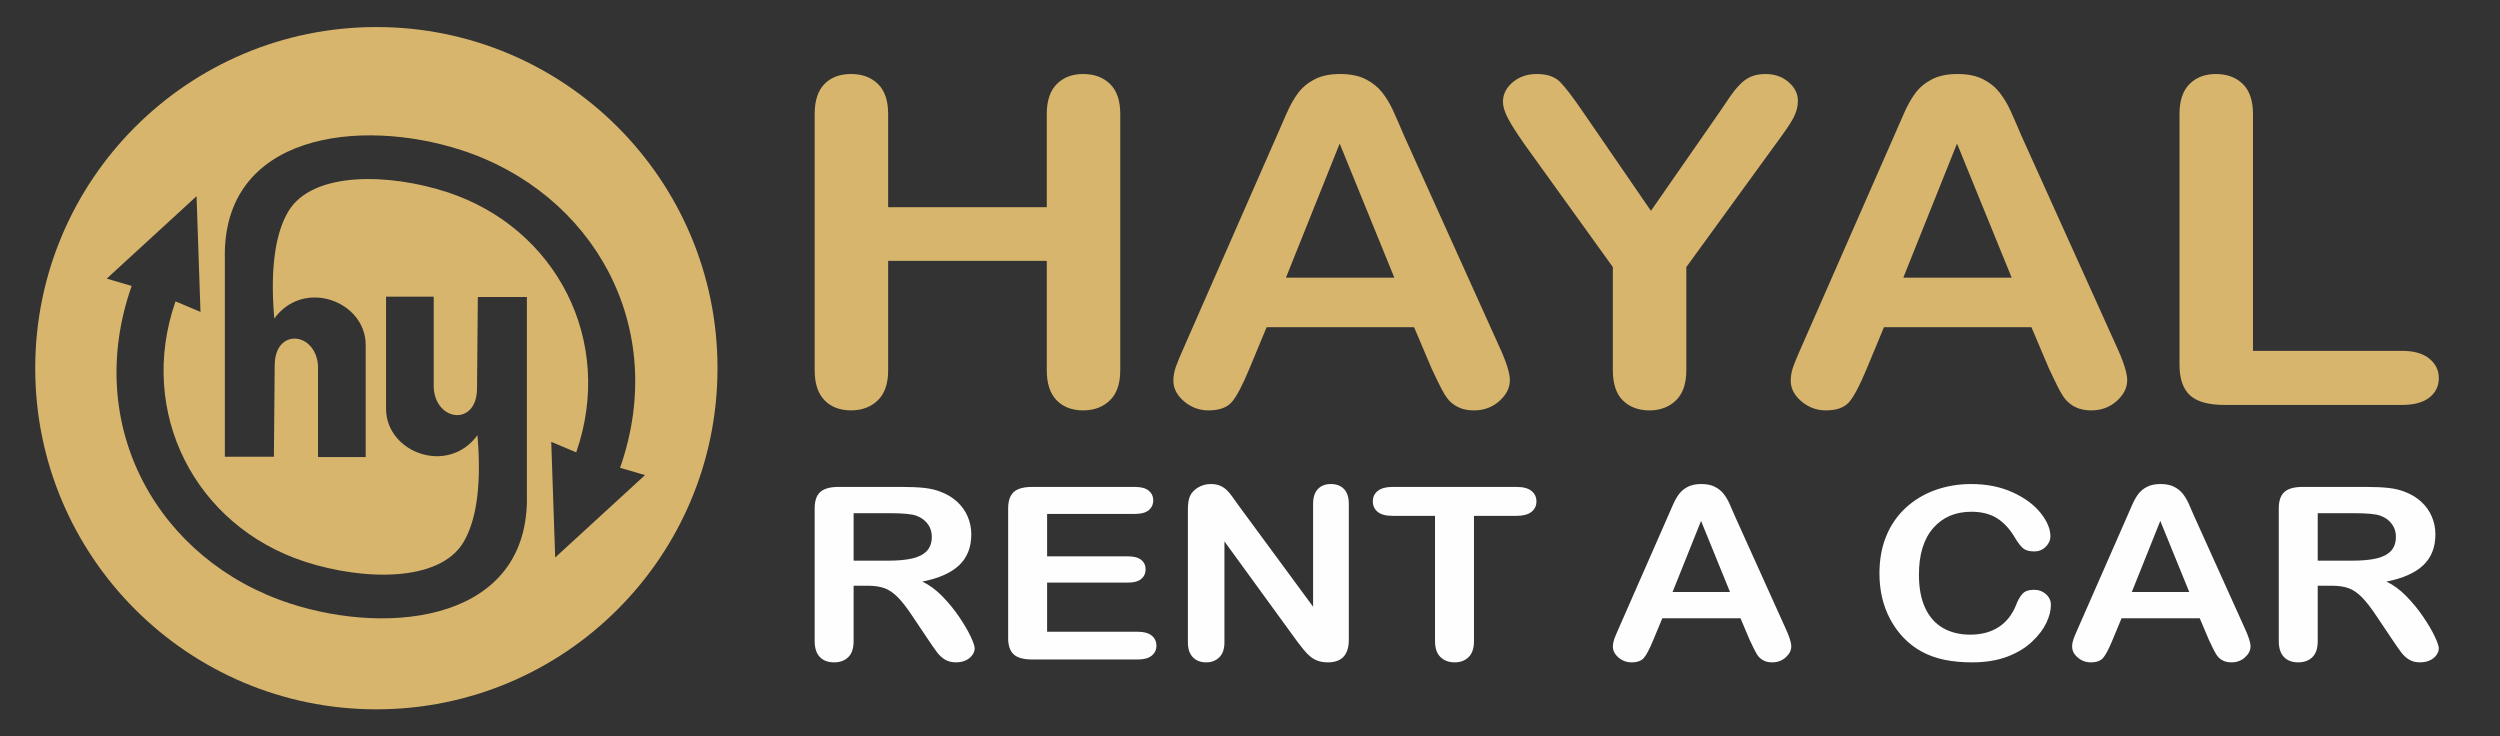 <?xml version="1.0" encoding="UTF-8"?>
<!DOCTYPE svg PUBLIC "-//W3C//DTD SVG 1.1//EN" "http://www.w3.org/Graphics/SVG/1.1/DTD/svg11.dtd">
<!-- Creator: CorelDRAW 2019 (64-Bit) -->
<svg xmlns="http://www.w3.org/2000/svg" xml:space="preserve" width="108.655mm" height="32.004mm" version="1.1" style="shape-rendering:geometricPrecision; text-rendering:geometricPrecision; image-rendering:optimizeQuality; fill-rule:evenodd; clip-rule:evenodd"
viewBox="0 0 5571.46 1641.06"
 xmlns:xlink="http://www.w3.org/1999/xlink">
 <rect x="0" y="0" width="5571.46" height="1641.06" fill="#333333" stroke="none"/>
 <defs>
  <style type="text/css">
   <![CDATA[
    .fil0 {fill:none}
    .fil3 {fill:#D7B56D}
    .fil2 {fill:#FEFEFE;fill-rule:nonzero}
    .fil1 {fill:#D7B56D;fill-rule:nonzero}
   ]]>
  </style>
 </defs>
 <g id="Layer_x0020_1">
  <rect class="fil0" x="-0" y="0" width="5571.47" height="1641.06"/>
  <path class="fil1" d="M1979.3 253.93l0 207.84 353.51 0 0 -207.84c0,-29.55 7.53,-51.84 22.4,-66.7 14.87,-14.85 34.45,-22.28 58.73,-22.28 24.47,0 44.43,7.26 59.67,21.95 15.25,14.69 22.97,36.98 22.97,67.03l0 571.18c0,30.05 -7.72,52.34 -23.15,67.2 -15.44,14.85 -35.39,22.28 -59.49,22.28 -24.66,0 -44.42,-7.43 -59.1,-22.45 -14.69,-15.03 -22.02,-37.31 -22.02,-67.03l0 -243.8 -353.51 0 0 243.8c0,30.05 -7.72,52.34 -23.15,67.2 -15.43,14.85 -35.39,22.28 -59.48,22.28 -24.66,0 -44.43,-7.43 -59.11,-22.45 -14.68,-15.03 -22.02,-37.31 -22.02,-67.03l0 -571.18c0,-29.72 7.34,-51.84 21.83,-66.7 14.5,-14.85 34.26,-22.28 59.3,-22.28 24.47,0 44.42,7.26 59.67,21.95 15.24,14.69 22.96,37.14 22.96,67.03zm1210.71 566.28l-38.59 -91.01 -328.66 0 -38.59 92.86c-15.06,36.3 -27.86,60.78 -38.59,73.44 -10.54,12.67 -28.04,19.08 -52.33,19.08 -20.52,0 -38.78,-6.75 -54.58,-20.26 -15.81,-13.51 -23.72,-28.87 -23.72,-45.92 0,-9.96 1.88,-20.26 5.46,-30.73 3.76,-10.63 9.79,-25.16 18.26,-44.07l206.68 -470.72c6.02,-13.51 12.99,-29.71 21.27,-48.63 8.28,-19.07 17.13,-34.78 26.54,-47.27 9.41,-12.5 21.64,-22.62 36.89,-30.39 15.24,-7.77 34.07,-11.65 56.47,-11.65 22.96,0 41.97,3.88 57.22,11.65 15.25,7.77 27.48,17.73 36.89,29.88 9.41,12.16 17.32,25.33 23.72,39.34 6.4,14.01 14.68,32.76 24.47,56.06l211.2 467.85c16.56,35.62 24.85,61.45 24.85,77.66 0,16.72 -7.72,32.25 -23.34,46.26 -15.62,14.01 -34.64,20.94 -56.66,20.94 -12.8,0 -23.91,-2.03 -33.13,-6.25 -9.03,-4.05 -16.75,-9.62 -23.15,-16.72 -6.21,-7.09 -12.8,-18.06 -19.95,-32.59 -7.34,-14.69 -13.37,-27.69 -18.64,-38.83zm-324.13 -201.42l241.5 0 -121.79 -298.84 -119.72 298.84zm728.46 206.32l0 -229.96 -197.46 -274.36c-17.32,-24.82 -29.55,-44.07 -36.7,-57.91 -7.15,-13.84 -10.73,-25.83 -10.73,-36.13 0,-16.72 7.34,-31.23 21.84,-43.56 14.49,-12.16 32.38,-18.23 53.84,-18.23 22.4,0 39.34,5.74 51.01,17.05 11.48,11.31 28.8,33.93 51.95,67.87l151.15 220 152.85 -220c9.03,-13.51 16.75,-24.82 23.15,-34.1 6.21,-9.12 12.99,-17.73 20.71,-25.83 7.53,-8.1 15.81,-14.35 25.03,-18.57 9.22,-4.22 20.33,-6.41 33.69,-6.41 20.52,0 37.65,6.08 51.39,18.06 13.93,11.99 20.71,26 20.71,41.7 0,12.83 -3.39,25.83 -10.35,38.66 -6.96,12.83 -19.01,30.56 -35.96,53.35l-202.35 278.42 0 229.96c0,30.05 -7.72,52.34 -23.16,67.2 -15.43,14.85 -35.2,22.28 -58.92,22.28 -24.28,0 -44.05,-7.26 -59.1,-21.95 -15.06,-14.69 -22.59,-37.14 -22.59,-67.54zm971.47 -4.9l-38.59 -91.01 -328.66 0 -38.59 92.86c-15.05,36.3 -27.85,60.78 -38.59,73.44 -10.54,12.67 -28.05,19.08 -52.33,19.08 -20.52,0 -38.78,-6.75 -54.59,-20.26 -15.81,-13.51 -23.72,-28.87 -23.72,-45.92 0,-9.96 1.88,-20.26 5.46,-30.73 3.76,-10.63 9.79,-25.16 18.26,-44.07l206.68 -470.72c6.02,-13.51 12.99,-29.71 21.27,-48.63 8.28,-19.07 17.13,-34.78 26.54,-47.27 9.41,-12.5 21.65,-22.62 36.89,-30.39 15.25,-7.77 34.07,-11.65 56.47,-11.65 22.97,0 41.97,3.88 57.22,11.65 15.24,7.77 27.48,17.73 36.89,29.88 9.41,12.16 17.32,25.33 23.72,39.34 6.4,14.01 14.69,32.76 24.47,56.06l211.2 467.85c16.56,35.62 24.84,61.45 24.84,77.66 0,16.72 -7.72,32.25 -23.34,46.26 -15.62,14.01 -34.63,20.94 -56.66,20.94 -12.8,0 -23.91,-2.03 -33.13,-6.25 -9.03,-4.05 -16.75,-9.62 -23.15,-16.72 -6.21,-7.09 -12.8,-18.06 -19.96,-32.59 -7.34,-14.69 -13.36,-27.69 -18.63,-38.83zm-324.14 -201.42l241.51 0 -121.79 -298.84 -119.72 298.84zm779.29 -364.86l0 527.95 332.04 0c26.35,0 46.68,5.74 60.8,17.22 14.31,11.65 21.27,26.17 21.27,43.56 0,17.73 -6.96,32.25 -20.89,43.23 -13.93,10.97 -34.45,16.54 -61.18,16.54l-395.48 0c-35.58,0 -61.17,-7.09 -76.8,-21.27 -15.62,-14.18 -23.53,-37.14 -23.53,-68.72l0 -558.51c0,-29.55 7.53,-51.84 22.4,-66.7 14.87,-14.85 34.45,-22.28 58.73,-22.28 24.47,0 44.43,7.26 59.67,21.95 15.25,14.69 22.97,37.14 22.97,67.03z"/>
  <path class="fil2" d="M1932.8 1305.34l-30.44 0 0 123.34c0,16.29 -3.99,28.2 -11.97,35.89 -7.98,7.7 -18.46,11.55 -31.23,11.55 -13.87,0 -24.65,-4.03 -32.23,-12.09 -7.58,-8.06 -11.38,-19.78 -11.38,-35.36l0 -295.83c0,-16.74 4.19,-28.91 12.57,-36.43 8.38,-7.52 21.96,-11.28 40.62,-11.28l141.21 0c19.46,0 36.12,0.72 49.99,2.24 13.87,1.52 26.35,4.48 37.42,9.04 13.47,5.1 25.35,12.35 35.72,21.75 10.28,9.49 18.16,20.5 23.45,32.94 5.39,12.53 8.08,25.78 8.08,39.83 0,28.64 -8.98,51.55 -27.04,68.74 -18.06,17.1 -45.41,29.27 -82.03,36.43 15.37,7.34 30.14,18.17 44.21,32.49 13.97,14.32 26.55,29.63 37.52,45.74 10.98,16.2 19.56,30.7 25.75,43.77 6.09,12.98 9.18,21.93 9.18,26.85 0,5.01 -1.79,10.02 -5.39,15.04 -3.59,5.01 -8.48,8.95 -14.77,11.81 -6.19,2.87 -13.47,4.3 -21.65,4.3 -9.68,0 -17.86,-2.06 -24.55,-6.17 -6.58,-4.12 -12.27,-9.31 -17.06,-15.58 -4.79,-6.27 -11.28,-15.57 -19.46,-27.75l-34.83 -51.92c-12.47,-18.98 -23.65,-33.47 -33.43,-43.41 -9.88,-10.02 -19.86,-16.83 -30.04,-20.5 -10.08,-3.67 -22.85,-5.46 -38.22,-5.46zm49.7 -161.65l-80.13 0 0 105.8 77.74 0c20.85,0 38.42,-1.61 52.69,-4.84 14.17,-3.22 25.04,-8.77 32.53,-16.56 7.49,-7.79 11.28,-18.53 11.28,-32.13 0,-10.74 -2.99,-20.14 -9.08,-28.28 -5.98,-8.15 -14.37,-14.23 -25.15,-18.26 -10.08,-3.85 -30.04,-5.73 -59.88,-5.73zm546.66 1.61l-195.59 0 0 94.52 180.12 0c13.28,0 23.15,2.68 29.64,7.96 6.59,5.28 9.78,12.35 9.78,21.03 0,8.69 -3.19,15.84 -9.58,21.31 -6.49,5.46 -16.36,8.24 -29.84,8.24l-180.12 0 0 109.56 202.28 0c13.67,0 23.95,2.87 30.83,8.51 6.99,5.64 10.48,13.24 10.48,22.64 0,9.04 -3.49,16.47 -10.48,22.11 -6.88,5.64 -17.16,8.5 -30.83,8.5l-235.91 0c-18.86,0 -32.43,-3.76 -40.71,-11.28 -8.29,-7.52 -12.48,-19.7 -12.48,-36.43l0 -289.12c0,-11.19 1.9,-20.32 5.59,-27.39 3.69,-7.07 9.48,-12.27 17.36,-15.49 7.89,-3.22 17.96,-4.84 30.24,-4.84l229.22 0c13.87,0 24.15,2.77 30.83,8.24 6.69,5.55 10.08,12.8 10.08,21.66 0,9.13 -3.39,16.47 -10.08,22.02 -6.68,5.46 -16.96,8.24 -30.83,8.24zm230.32 -19.87l166.85 226.64 0 -228.79c0,-14.86 3.59,-25.96 10.68,-33.39 7.09,-7.42 16.66,-11.19 28.74,-11.19 12.37,0 22.25,3.67 29.44,11.1 7.18,7.43 10.78,18.62 10.78,33.48l0 302.27c0,33.75 -15.57,50.57 -46.7,50.57 -7.78,0 -14.77,-0.98 -21.06,-3.04 -6.18,-1.97 -12.07,-5.19 -17.46,-9.49 -5.49,-4.38 -10.48,-9.49 -15.17,-15.39 -4.69,-5.82 -9.38,-11.81 -14.07,-17.9l-162.76 -223.78 0 225.03c0,14.68 -3.79,25.78 -11.38,33.3 -7.68,7.52 -17.46,11.28 -29.34,11.28 -12.28,0 -22.16,-3.76 -29.54,-11.37 -7.49,-7.61 -11.18,-18.71 -11.18,-33.21l0 -296.46c0,-12.62 1.6,-22.47 4.69,-29.63 3.69,-7.88 9.88,-14.32 18.46,-19.34 8.58,-4.92 17.86,-7.43 27.75,-7.43 7.88,0 14.57,1.16 20.05,3.4 5.59,2.33 10.48,5.37 14.67,9.22 4.19,3.85 8.48,8.77 12.88,14.95 4.39,6.09 8.98,12.44 13.67,19.16zm620.1 24.17l-94.7 0 0 279.09c0,16.11 -3.99,28.02 -12.07,35.81 -7.98,7.78 -18.36,11.63 -31.04,11.63 -12.87,0 -23.45,-3.94 -31.54,-11.81 -8.08,-7.88 -12.17,-19.69 -12.17,-35.63l0 -279.09 -94.7 0c-14.87,0 -25.84,-2.95 -33.03,-8.77 -7.18,-5.91 -10.88,-13.7 -10.88,-23.36 0,-9.94 3.79,-17.81 11.28,-23.63 7.49,-5.82 18.36,-8.69 32.63,-8.69l276.22 0c15.07,0 26.15,2.95 33.53,8.95 7.29,6 10.98,13.78 10.98,23.36 0,9.67 -3.79,17.45 -11.17,23.36 -7.39,5.82 -18.46,8.77 -33.33,8.77zm519.72 276.49l-20.46 -48.25 -174.24 0 -20.45 49.23c-7.98,19.24 -14.77,32.22 -20.46,38.94 -5.59,6.71 -14.87,10.11 -27.74,10.11 -10.88,0 -20.56,-3.58 -28.94,-10.74 -8.38,-7.16 -12.57,-15.31 -12.57,-24.35 0,-5.28 1,-10.74 2.89,-16.29 2,-5.64 5.19,-13.34 9.68,-23.36l109.57 -249.55c3.19,-7.16 6.89,-15.75 11.28,-25.78 4.39,-10.12 9.08,-18.44 14.07,-25.06 4.99,-6.62 11.48,-11.99 19.56,-16.11 8.09,-4.12 18.06,-6.18 29.94,-6.18 12.17,0 22.25,2.06 30.34,6.18 8.08,4.12 14.57,9.4 19.56,15.84 4.99,6.45 9.18,13.42 12.57,20.85 3.39,7.43 7.78,17.37 12.97,29.71l111.96 248.03c8.78,18.89 13.17,32.58 13.17,41.18 0,8.86 -4.09,17.1 -12.37,24.53 -8.28,7.42 -18.36,11.1 -30.04,11.1 -6.78,0 -12.67,-1.07 -17.56,-3.31 -4.79,-2.15 -8.88,-5.1 -12.28,-8.86 -3.29,-3.76 -6.78,-9.58 -10.58,-17.28 -3.89,-7.79 -7.08,-14.68 -9.88,-20.59zm-171.84 -106.78l128.03 0 -64.56 -158.43 -63.47 158.43zm843.14 28.91c0,12.27 -3.29,25.51 -10.08,39.74 -6.69,14.23 -17.26,28.19 -31.73,41.89 -14.37,13.78 -32.83,24.88 -55.19,33.48 -22.45,8.5 -48.59,12.8 -78.43,12.8 -22.56,0 -43.11,-1.88 -61.68,-5.73 -18.46,-3.85 -35.32,-9.85 -50.39,-17.99 -15.07,-8.06 -29.04,-18.8 -41.71,-32.04 -11.28,-12.09 -20.96,-25.51 -28.94,-40.46 -7.98,-14.95 -13.97,-30.97 -17.96,-47.89 -3.99,-17.01 -5.99,-35 -5.99,-54.07 0,-30.88 4.99,-58.63 15.07,-83.06 9.98,-24.53 24.45,-45.47 43.11,-62.84 18.76,-17.36 40.62,-30.61 65.76,-39.74 25.15,-9.04 51.99,-13.61 80.43,-13.61 34.73,0 65.56,6.18 92.71,18.62 27.04,12.35 47.8,27.75 62.27,46.01 14.37,18.26 21.65,35.45 21.65,51.74 0,8.95 -3.59,16.74 -10.58,23.63 -6.98,6.8 -15.47,10.2 -25.45,10.2 -11.08,0 -19.46,-2.42 -24.95,-7.07 -5.59,-4.74 -11.78,-12.89 -18.56,-24.44 -11.38,-19.06 -24.65,-33.29 -39.92,-42.79 -15.37,-9.4 -34.12,-14.14 -56.58,-14.14 -35.72,0 -64.06,12.17 -85.22,36.43 -21.16,24.35 -31.74,58.9 -31.74,103.65 0,29.9 4.69,54.78 14.07,74.65 9.28,19.87 22.55,34.64 39.72,44.49 17.16,9.75 37.22,14.68 60.27,14.68 24.95,0 46.01,-5.55 63.27,-16.65 17.26,-11.1 30.24,-27.39 39.02,-48.96 3.7,-10.12 8.29,-18.35 13.77,-24.79 5.39,-6.36 14.17,-9.58 26.24,-9.58 10.38,0 19.26,3.22 26.65,9.75 7.38,6.45 11.08,14.5 11.08,24.08zm352.16 77.87l-20.45 -48.25 -174.24 0 -20.46 49.23c-7.98,19.24 -14.77,32.22 -20.45,38.94 -5.59,6.71 -14.87,10.11 -27.74,10.11 -10.88,0 -20.56,-3.58 -28.94,-10.74 -8.38,-7.16 -12.57,-15.31 -12.57,-24.35 0,-5.28 0.99,-10.74 2.89,-16.29 1.99,-5.64 5.19,-13.34 9.68,-23.36l109.57 -249.55c3.19,-7.16 6.89,-15.75 11.28,-25.78 4.39,-10.12 9.08,-18.44 14.07,-25.06 4.99,-6.62 11.48,-11.99 19.56,-16.11 8.08,-4.12 18.06,-6.18 29.94,-6.18 12.17,0 22.25,2.06 30.34,6.18 8.08,4.12 14.57,9.4 19.56,15.84 4.99,6.45 9.18,13.42 12.57,20.85 3.39,7.43 7.78,17.37 12.97,29.71l111.97 248.03c8.78,18.89 13.17,32.58 13.17,41.18 0,8.86 -4.09,17.1 -12.37,24.53 -8.28,7.42 -18.36,11.1 -30.04,11.1 -6.78,0 -12.68,-1.07 -17.56,-3.31 -4.79,-2.15 -8.88,-5.1 -12.28,-8.86 -3.29,-3.76 -6.78,-9.58 -10.58,-17.28 -3.89,-7.79 -7.09,-14.68 -9.88,-20.59zm-171.84 -106.78l128.03 0 -64.57 -158.43 -63.46 158.43zm444.77 -13.96l-30.43 0 0 123.34c0,16.29 -3.99,28.2 -11.98,35.89 -7.98,7.7 -18.46,11.55 -31.23,11.55 -13.87,0 -24.65,-4.03 -32.23,-12.09 -7.58,-8.06 -11.38,-19.78 -11.38,-35.36l0 -295.83c0,-16.74 4.19,-28.91 12.57,-36.43 8.38,-7.52 21.96,-11.28 40.62,-11.28l141.21 0c19.46,0 36.12,0.72 49.99,2.24 13.87,1.52 26.35,4.48 37.42,9.04 13.48,5.1 25.35,12.35 35.73,21.75 10.28,9.49 18.16,20.5 23.45,32.94 5.39,12.53 8.08,25.78 8.08,39.83 0,28.64 -8.98,51.55 -27.04,68.74 -18.06,17.1 -45.41,29.27 -82.03,36.43 15.37,7.34 30.14,18.17 44.21,32.49 13.97,14.32 26.55,29.63 37.52,45.74 10.98,16.2 19.56,30.7 25.75,43.77 6.09,12.98 9.18,21.93 9.18,26.85 0,5.01 -1.79,10.02 -5.38,15.04 -3.59,5.01 -8.49,8.95 -14.77,11.81 -6.18,2.87 -13.47,4.3 -21.65,4.3 -9.68,0 -17.86,-2.06 -24.55,-6.17 -6.59,-4.12 -12.28,-9.31 -17.06,-15.58 -4.79,-6.27 -11.28,-15.57 -19.46,-27.75l-34.83 -51.92c-12.48,-18.98 -23.65,-33.47 -33.43,-43.41 -9.88,-10.02 -19.86,-16.83 -30.04,-20.5 -10.08,-3.67 -22.85,-5.46 -38.22,-5.46zm49.7 -161.65l-80.13 0 0 105.8 77.74 0c20.86,0 38.42,-1.61 52.69,-4.84 14.17,-3.22 25.05,-8.77 32.53,-16.56 7.49,-7.79 11.28,-18.53 11.28,-32.13 0,-10.74 -2.99,-20.14 -9.08,-28.28 -5.98,-8.15 -14.37,-14.23 -25.15,-18.26 -10.08,-3.85 -30.04,-5.73 -59.88,-5.73z"/>
  <path class="fil3" d="M838.76 60.27c419.88,0 760.26,340.37 760.26,760.27 0,419.89 -340.38,760.26 -760.26,760.26 -419.88,0 -760.27,-340.37 -760.27,-760.26 0,-419.89 340.38,-760.27 760.27,-760.27zm226.13 601.58l109.3 0 0 440.51c6.84,280.17 -301.53,315.96 -526.96,242.85 -293.02,-95.03 -464.24,-393.3 -353.83,-707.96l-55.56 -16.32 200.17 -183.63 8.78 257.77 -55.65 -23.43c-86.23,247.83 43.88,500.73 288.63,580.21 129.26,41.97 299.47,46.52 353.08,-43.46 23.93,-40.15 42.08,-111.58 31.18,-238.57 -66.05,90.68 -203.71,38.4 -203.71,-58.74l0 -249.94 106.23 0 0 203.7c5.12,75.13 95.7,84.89 96.53,1.48l1.8 -204.47zm-454.49 356l-109.3 0 0 -440.5c-6.84,-280.17 301.53,-315.96 526.96,-242.85 293.02,95.03 464.24,393.3 353.83,707.96l55.56 16.33 -200.17 183.63 -8.79 -257.77 55.66 23.43c86.23,-247.83 -43.88,-500.73 -288.64,-580.21 -129.25,-41.97 -299.47,-46.52 -353.08,43.46 -23.93,40.15 -42.08,111.58 -31.18,238.56 66.05,-90.68 203.71,-38.4 203.71,58.74l0 249.94 -106.23 0 0 -203.7c-5.11,-75.13 -95.7,-84.89 -96.53,-1.48l-1.79 204.47z"/>
 </g>
</svg>
